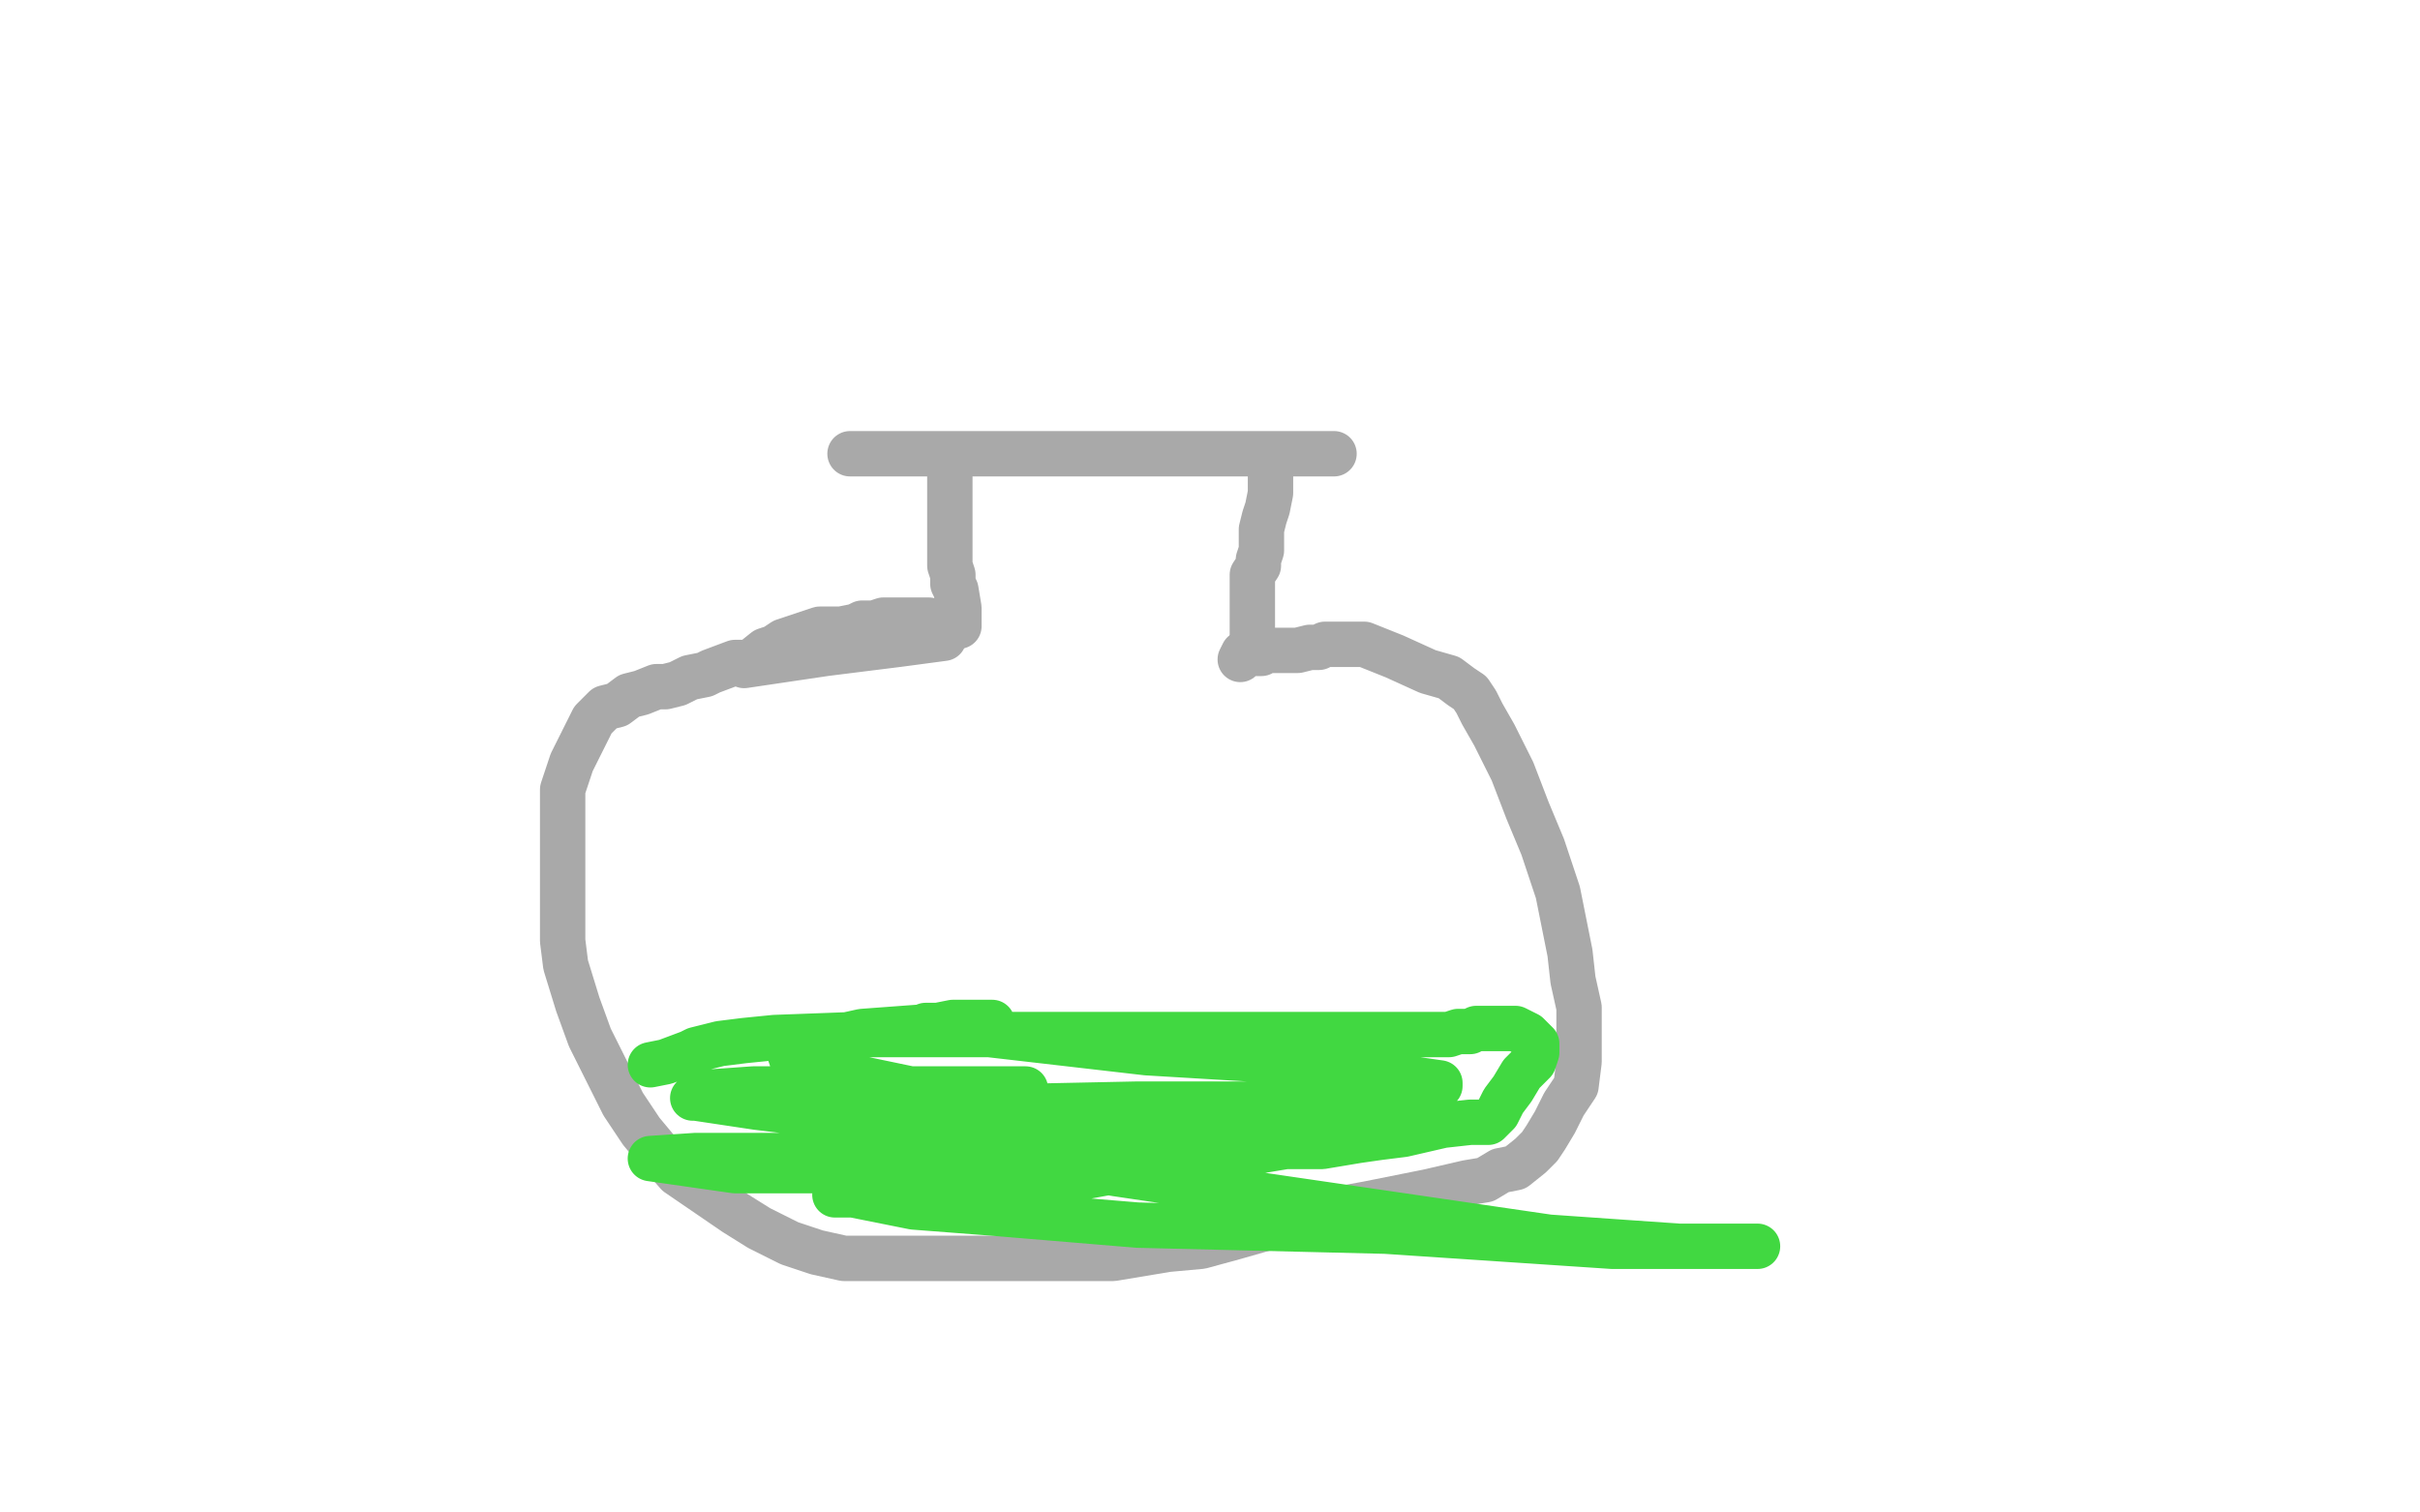 <?xml version="1.0" standalone="no"?>
<!DOCTYPE svg PUBLIC "-//W3C//DTD SVG 1.1//EN"
"http://www.w3.org/Graphics/SVG/1.1/DTD/svg11.dtd">

<svg width="800" height="500" version="1.1" xmlns="http://www.w3.org/2000/svg" xmlns:xlink="http://www.w3.org/1999/xlink" style="stroke-antialiasing: false"><desc>This SVG has been created on https://colorillo.com/</desc><rect x='0' y='0' width='800' height='500' style='fill: rgb(255,255,255); stroke-width:0' /><polyline points="281,150 283,150 283,150 286,150 286,150 292,150 292,150 303,150 312,150 323,150 334,150 345,150 357,150 366,150 376,150 383,150 390,150 398,150 406,150 413,150 417,150 425,150 432,150 437,150 438,150 439,150 440,150 441,150" style="fill: none; stroke: #a9a9a9; stroke-width: 15; stroke-linejoin: round; stroke-linecap: round; stroke-antialiasing: false; stroke-antialias: 0; opacity: 1.0"/>
<polyline points="314,153 314,155 314,155 314,161 314,161 314,166 314,166 314,172 314,172 314,173 314,173 314,175 314,175 314,176 314,181 314,182 314,185 314,187 315,190 315,193 316,195 317,201 317,203 317,204 317,207" style="fill: none; stroke: #a9a9a9; stroke-width: 15; stroke-linejoin: round; stroke-linecap: round; stroke-antialiasing: false; stroke-antialias: 0; opacity: 1.0"/>
<polyline points="420,156 420,157 420,157 420,158 420,158 420,161 420,161 420,163 420,163 419,168 419,168 418,171 418,171 417,175 417,181 417,182 416,185 416,187 414,190 414,191 414,193 414,197 414,203 414,204 414,207 414,209 414,210 414,211 414,212 414,213 414,214" style="fill: none; stroke: #a9a9a9; stroke-width: 15; stroke-linejoin: round; stroke-linecap: round; stroke-antialiasing: false; stroke-antialias: 0; opacity: 1.0"/>
<polyline points="410,218 411,216 411,216 413,216 413,216 415,216 415,216 417,216 417,216 418,215 418,215 419,215 419,215 421,215 424,215 429,215 433,214 434,214 436,214 438,213 443,213 451,213 461,217 472,222 479,224 483,227 486,229 488,232 490,236 494,243 500,255 505,268 510,280 515,295 517,305 519,315 520,324 522,333 522,341 522,351 521,359 517,365 514,371 511,376 509,379 506,382 501,386 496,387 491,390 485,391 472,394 452,398 441,400 431,403 422,405 415,407 408,409 397,412 386,413 368,416 351,416 333,416 310,416 298,416 286,416 279,416 270,414 261,411 251,406 243,401 224,388 217,380 212,374 206,365 202,357 195,343 191,332 187,319 186,311 186,301 186,289 186,279 186,270 186,261 189,252 193,244 196,238 197,237 200,234 204,233 208,230 212,229 217,227 220,227 224,226 228,224 233,223 235,222 243,219 248,219 253,215 256,214 259,212 262,211 268,209 271,208 273,208 274,208 276,208 278,208 283,207 285,206 286,206 287,206 288,206 289,206 292,205 295,205 296,205 299,205 301,205 302,205 304,205 305,205 307,205 308,206 308,207 309,208 310,208 311,208 312,209 312,211 297,213 273,216 246,220" style="fill: none; stroke: #a9a9a9; stroke-width: 15; stroke-linejoin: round; stroke-linecap: round; stroke-antialiasing: false; stroke-antialias: 0; opacity: 1.0"/>
<polyline points="215,352 220,351 220,351 228,348 228,348 230,347 230,347 238,345 238,345 246,344 246,344 256,343 256,343 283,342 295,342 304,342 314,342 327,342 367,342 380,342 404,342 417,342 427,342 442,342 456,342 465,342 473,342 477,342 478,342 479,342 482,341 486,341 488,340 490,340 492,340 494,340 495,340 496,340 501,340 505,342 507,344 508,345 508,346 508,348 507,351 503,355 500,360 497,364 495,368 494,369 492,371 491,371 486,371 477,372 464,375 456,376 449,377 437,379 425,379 413,381 402,382 393,384 385,385 375,386 353,390 339,390 330,390 325,391 318,393 311,394 303,394 294,395 283,395 277,395 276,395 282,395 302,399 328,401 376,405 458,407 533,412 571,412 581,412 580,412 555,412 512,409 423,396 369,388 327,381 307,379 303,377 305,377 330,377 366,377 383,379 382,380 373,380 336,382 274,382 230,382 215,383 243,387 295,387 347,387 378,387 387,387 383,387 371,387 344,387 323,387 319,387 335,384 357,378 377,373 386,370 378,370 347,370 314,370 304,370 303,370 305,370 328,366 376,365 433,365 469,360 476,359 476,358 462,356 429,351 379,348 327,342 306,341 304,341 306,339 310,339 315,338 321,338 328,338 312,339 285,341 267,345 261,347 261,348 262,351 277,355 325,365 384,373 416,377 420,378 416,379 393,379 365,379 343,379 331,379 326,380 329,380 334,380 348,380 352,380 333,378 299,372 250,366 230,363 229,363 235,361 249,360 282,360 316,360 339,360" style="fill: none; stroke: #41d841; stroke-width: 15; stroke-linejoin: round; stroke-linecap: round; stroke-antialiasing: false; stroke-antialias: 0; opacity: 1.0"/>
</svg>
